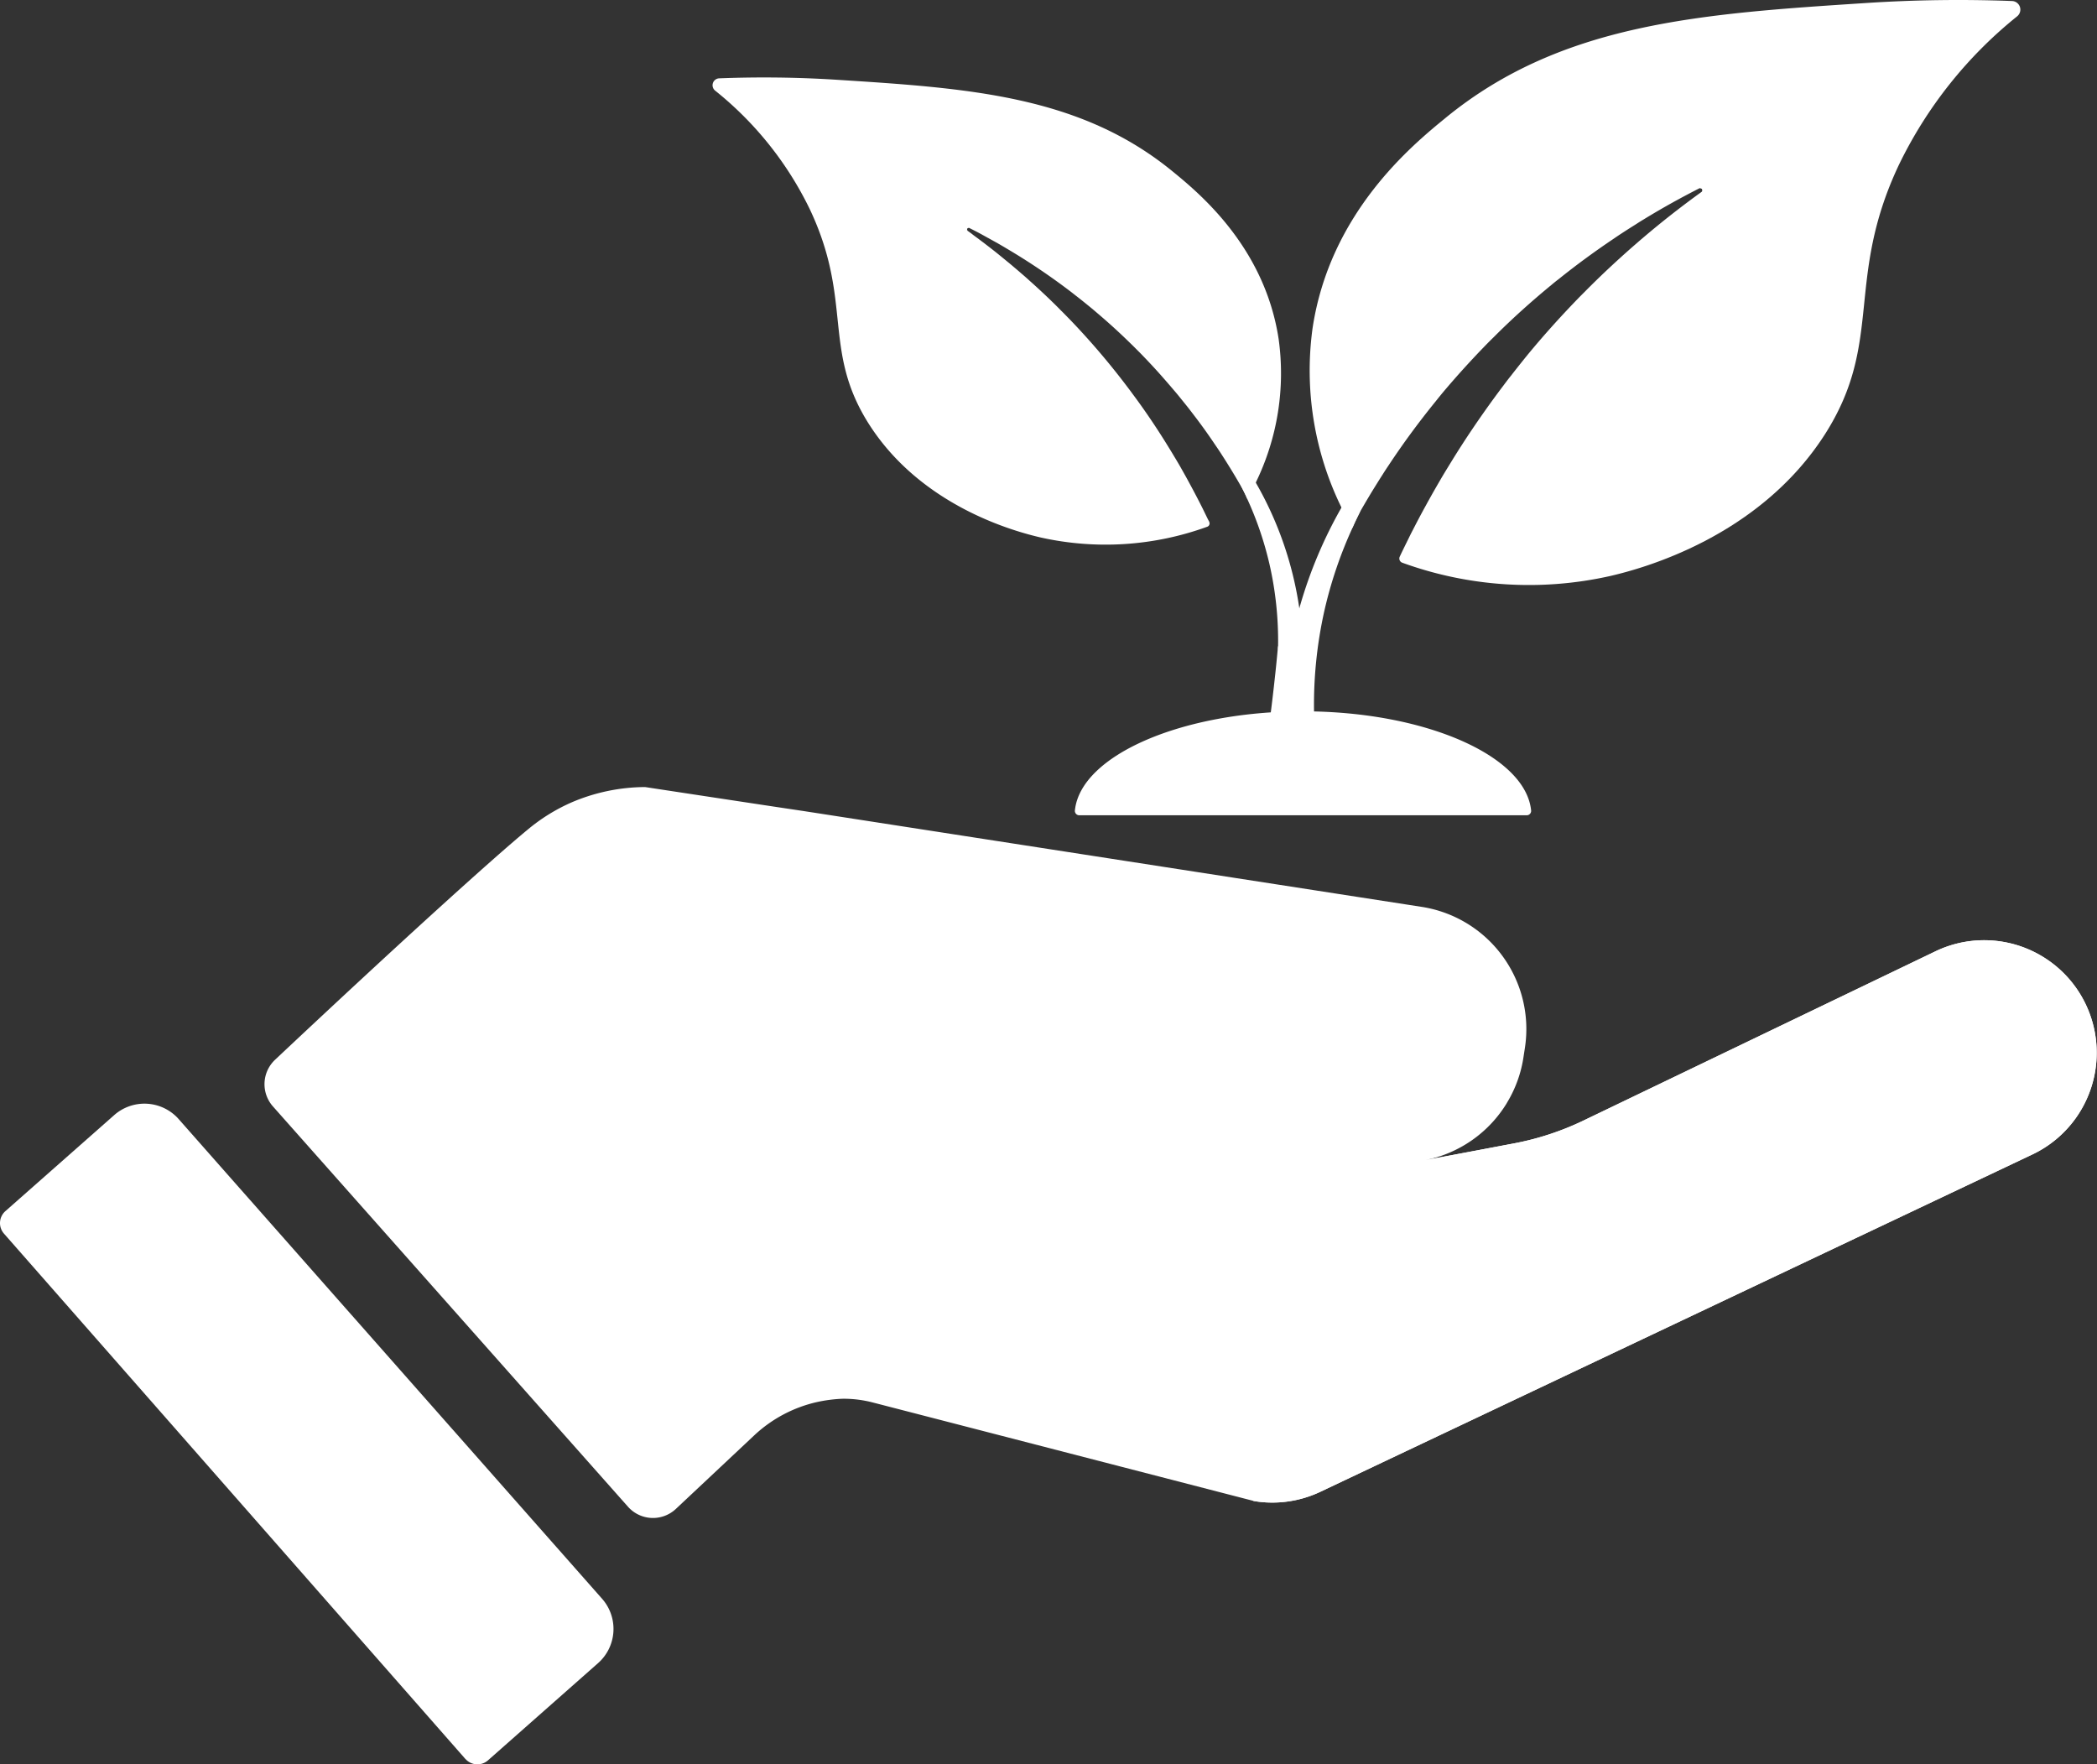 <svg xmlns="http://www.w3.org/2000/svg" width="278.842" height="234.608" viewBox="0 0 278.842 234.608">
  <rect x="0" y="0" width="278.842" height="234.608" fill="#333333" stroke="none"/>
  <g id="icons" transform="translate(0.008 0.006)">
    <g id="Gruppe_230" data-name="Gruppe 230">
      <path id="Pfad_89" data-name="Pfad 89" d="M61.88,233.88a2.123,2.123,0,0,0,3,.19l14.63-12.92a6.066,6.066,0,0,0,.54-8.57l-2.34-2.65L30.49,156.44l-6.74-7.64a6.074,6.074,0,0,0-8.57-.53L.71,161.04a2.12,2.12,0,0,0-.19,2.99l61.35,69.85Z" fill="#FFFFFF"/>
      <path id="Pfad_90" data-name="Pfad 90" d="M171.13,152.41q6.33.975,12.66,1.96a16.466,16.466,0,0,0,5.61-.09h0l.14-.03" fill="#FFFFFF"/>
      <path id="Pfad_91" data-name="Pfad 91" d="M200.37,146.65a16.439,16.439,0,0,1-10.82,7.6q5.835-1.095,11.67-2.2a37.293,37.293,0,0,0,9.32-3.05l46.92-22.56a14.965,14.965,0,0,1,12.81,27.05l-94.69,44.86a14.933,14.933,0,0,1-7.04,1.43,13.888,13.888,0,0,1-1.74-.18l-.1-.02c-23.51-6.08-50.2-12.98-50.67-13.1-.12-.03-.49-.13-.98-.22a15.077,15.077,0,0,0-3.1-.27,19.661,19.661,0,0,0-3.29.43,18,18,0,0,0-8.37,4.43l-10.43,9.79a4.442,4.442,0,0,1-6.36-.29L36.28,147.11a4.455,4.455,0,0,1,.28-6.19c16.57-15.58,28.99-26.81,33.54-30.56a24.284,24.284,0,0,1,6.08-3.75,25.141,25.141,0,0,1,9.59-1.96q10.515,1.6,21.03,3.19l1.41.21-5-.77,3.59.56,1.41.21,80.82,12.53a16.441,16.441,0,0,1,13.73,18.76l-.2,1.3a16.311,16.311,0,0,1-2.19,6" fill="#FFFFFF"/>
      <path id="Pfad_92" data-name="Pfad 92" d="M166.62,199.57h.08l.1.03a13.884,13.884,0,0,0,1.74.18,14.933,14.933,0,0,0,7.04-1.43l94.69-44.86a14.965,14.965,0,0,0-12.81-27.05L210.54,149a37.293,37.293,0,0,1-9.32,3.05q-5.835,1.11-11.67,2.2l-.15.03h0" fill="#FFFFFF"/>
      <g id="Gruppe_229" data-name="Gruppe 229">
        <g id="Gruppe_227" data-name="Gruppe 227">
          <path id="Pfad_93" data-name="Pfad 93" d="M268.21,2.17a57.365,57.365,0,0,0-15.72,19.75c-7.24,15.33-1.94,23.47-9.85,35.85-8.77,13.68-24.28,17.83-28.51,18.81a49.307,49.307,0,0,1-27.67-1.76.592.592,0,0,1-.34-.81c.38-.82.8-1.65,1.22-2.51.17-.35.35-.71.54-1.07.55-1.07,1.13-2.18,1.76-3.31.2-.38.42-.76.63-1.14.43-.77.87-1.53,1.33-2.32s.94-1.56,1.43-2.36q2.58-4.2,5.8-8.6c.31-.42.62-.84.94-1.26.16-.21.32-.43.48-.64.22-.29.45-.59.68-.87.32-.42.65-.83.98-1.25.51-.64,1.03-1.29,1.56-1.93q3.06-3.675,6.62-7.33l.7-.7c.82-.83,1.66-1.65,2.52-2.47,1.46-1.38,2.9-2.69,4.35-3.94.24-.21.48-.42.72-.62,2.67-2.28,5.31-4.33,7.86-6.17a.281.281,0,0,0-.29-.48c-2.28,1.16-4.77,2.52-7.38,4.12q-.48.285-.96.6c-.33.21-.67.42-1,.63-.67.43-1.34.86-2.02,1.33-2.38,1.6-4.84,3.38-7.34,5.39-.32.24-.64.5-.96.77-2.54,2.09-5.13,4.39-7.68,6.95-.36.35-.72.71-1.09,1.09-2.02,2.08-3.88,4.14-5.6,6.18-.36.43-.7.85-1.04,1.28-2.38,2.93-4.45,5.78-6.24,8.49-.29.43-.56.84-.82,1.26-.35.54-.69,1.09-1.02,1.62-.28.45-.55.89-.81,1.33-.46.77-.89,1.51-1.31,2.25,0,.01-.01.01-.01.02-.15.27-.3.53-.45.79a.575.575,0,0,1-1.03-.01c-.28-.52-.55-1.07-.83-1.67a41.4,41.4,0,0,1-3.84-23.78c2.3-15.41,13.25-24.38,17.73-28.04C207.68,3.02,226.28,1.82,248.19.39A188.443,188.443,0,0,1,267.54.13a1.144,1.144,0,0,1,.68,2.03Z" fill="#FFFFFF"/>
          <path id="Pfad_94" data-name="Pfad 94" d="M180.24,69.14c.15-.26.3-.52.45-.79-.3.6-.6,1.2-.86,1.82l-.11-.07C179.89,69.78,180.07,69.46,180.24,69.14Z" fill="#FFFFFF"/>
          <path id="Pfad_95" data-name="Pfad 95" d="M226.26,25.54a.281.281,0,0,0-.29-.48c1.13-.57,2.2-1.1,3.22-1.57-.97.66-1.95,1.34-2.94,2.05Z" fill="#FFFFFF"/>
          <path id="Pfad_96" data-name="Pfad 96" d="M180.76,68.22s-.03.07-.05.11c0,.01-.01.01-.01.02-.3.6-.6,1.2-.86,1.82a56.4,56.4,0,0,0-3.75,11.07,57.183,57.183,0,0,0-1.36,13.79,2.077,2.077,0,0,1-4.15-.17,65.051,65.051,0,0,1,.69-7.11c.01-.03.01-.06.02-.1a58.006,58.006,0,0,1,1.49-6.8,3.6,3.6,0,0,1,.12-.44,59.521,59.521,0,0,1,5.49-12.96c.06-.14.15-.27.22-.4a1.225,1.225,0,0,1,2.15,1.17Z" fill="#FFFFFF"/>
        </g>
        <g id="Gruppe_228" data-name="Gruppe 228">
          <path id="Pfad_97" data-name="Pfad 97" d="M166.99,64.17c-.22.48-.45.92-.66,1.33a.472.472,0,0,1-.83.01c-.08-.16-.18-.32-.28-.49,0-.01-.01-.01-.01-.02a5.318,5.318,0,0,0-.29-.5c-.78-1.36-1.66-2.81-2.64-4.31-.24-.37-.49-.74-.76-1.13-.77-1.15-1.6-2.32-2.51-3.52-.3-.39-.61-.8-.92-1.2s-.64-.8-.97-1.21-.65-.81-1-1.21c-.69-.82-1.4-1.64-2.15-2.47s-1.52-1.65-2.33-2.48c-.48-.48-.95-.96-1.43-1.42-1.33-1.3-2.66-2.51-3.99-3.65-.47-.4-.93-.8-1.39-1.17-.61-.5-1.22-.99-1.83-1.46-.29-.23-.57-.45-.85-.66a86.647,86.647,0,0,0-8.17-5.49c-.45-.27-.89-.53-1.33-.78-.81-.46-1.59-.89-2.35-1.3-.49-.26-.96-.5-1.42-.73a.22.22,0,0,0-.22.38c.22.16.45.32.67.49.19.15.38.29.59.44.84.63,1.7,1.28,2.55,1.96.67.54,1.35,1.1,2.04,1.67.41.35.83.7,1.24,1.06.4.34.8.69,1.19,1.05.69.61,1.37,1.24,2.06,1.89.35.33.7.67,1.04,1s.68.67,1.01,1.01c.32.31.63.63.94.95.33.33.64.66.96,1a98.918,98.918,0,0,1,7.16,8.51c.17.22.33.44.49.66,1.64,2.2,3.11,4.39,4.43,6.51.39.63.78,1.26,1.14,1.87.27.44.52.87.77,1.3l.54.96c.26.46.5.9.74,1.35.56,1.03,1.09,2.04,1.58,3.02.29.57.55,1.13.82,1.67.06.12.12.22.17.34a.142.142,0,0,1,.02.06.037.037,0,0,1,.01.03.468.468,0,0,1-.31.55,39.588,39.588,0,0,1-22.11,1.43c-3.38-.78-15.79-4.08-22.81-15-6.34-9.9-2.12-16.41-7.92-28.66A45.644,45.644,0,0,0,95.08,12.04a.92.92,0,0,1,.54-1.63,152.756,152.756,0,0,1,15.46.18c17.53,1.12,32.4,2.06,44.74,12.12,3.59,2.93,12.34,10.09,14.2,22.4a33.112,33.112,0,0,1-3.04,19.04Z" fill="#FFFFFF"/>
          <path id="Pfad_98" data-name="Pfad 98" d="M128.67,30.69c.22.16.45.32.67.49-1.02-.74-2.03-1.45-3.02-2.12.82.37,1.68.79,2.58,1.24a.22.22,0,0,0-.22.38Z" fill="#FFFFFF"/>
          <path id="Pfad_99" data-name="Pfad 99" d="M130.31,31.04c.76.4,1.54.83,2.35,1.3C131.85,31.88,131.07,31.45,130.31,31.04Z" fill="#FFFFFF"/>
          <path id="Pfad_100" data-name="Pfad 100" d="M153.98,49.44c.76.83,1.48,1.65,2.15,2.47C155.44,51.09,154.73,50.27,153.98,49.44Z" fill="#FFFFFF"/>
          <path id="Pfad_101" data-name="Pfad 101" d="M160.8,69.41a.2.2,0,0,1,.02.06c-.06-.13-.13-.27-.19-.4.06.12.12.22.17.34Z" fill="#FFFFFF"/>
          <path id="Pfad_102" data-name="Pfad 102" d="M162.28,60.19c.99,1.5,1.86,2.95,2.64,4.31C164.14,63.14,163.26,61.69,162.28,60.19Z" fill="#FFFFFF"/>
          <path id="Pfad_103" data-name="Pfad 103" d="M165.91,66.26l-.07.05c-.19-.44-.4-.87-.62-1.3.1.17.19.33.28.49.14.26.28.51.42.76Z" fill="#FFFFFF"/>
          <path id="Pfad_104" data-name="Pfad 104" d="M173.26,86.05a1.658,1.658,0,0,1-1.92,1.7c-.03,0-.06-.01-.08-.01a1.653,1.653,0,0,1-1.32-1.55,2.807,2.807,0,0,0,0-.29,45.733,45.733,0,0,0-1.11-10.74,45.251,45.251,0,0,0-3-8.85c-.19-.44-.4-.87-.62-1.3,0-.01-.01-.01-.01-.02a2.533,2.533,0,0,0-.12-.23.974.974,0,0,1,1.71-.93,3.471,3.471,0,0,1,.18.33,47.034,47.034,0,0,1,5.79,16.68,50.253,50.253,0,0,1,.49,5.2Z" fill="#FFFFFF"/>
        </g>
        <path id="Pfad_105" data-name="Pfad 105" d="M174.72,95.02c.03,1.2.07,2.41.12,3.65.09,2.15.22,4.26.38,6.3a.454.454,0,0,1-.46.49q-3.42-.03-6.85-.07a.459.459,0,0,1-.45-.53c.79-4.63,1.48-9.45,2.02-14.46q.255-2.265.45-4.5a25,25,0,0,1,1.59,2.1,23.885,23.885,0,0,1,3.19,7.01Z" fill="#FFFFFF"/>
        <path id="Pfad_106" data-name="Pfad 106" d="M173.26,94.58c16.14,0,29.52,5.86,30.32,13.12a.591.591,0,0,1-.51.7H143.44a.591.591,0,0,1-.51-.7c.81-7.26,14.18-13.12,30.32-13.12Z" fill="#FFFFFF"/>
      </g>
    </g>
  </g>
</svg>
